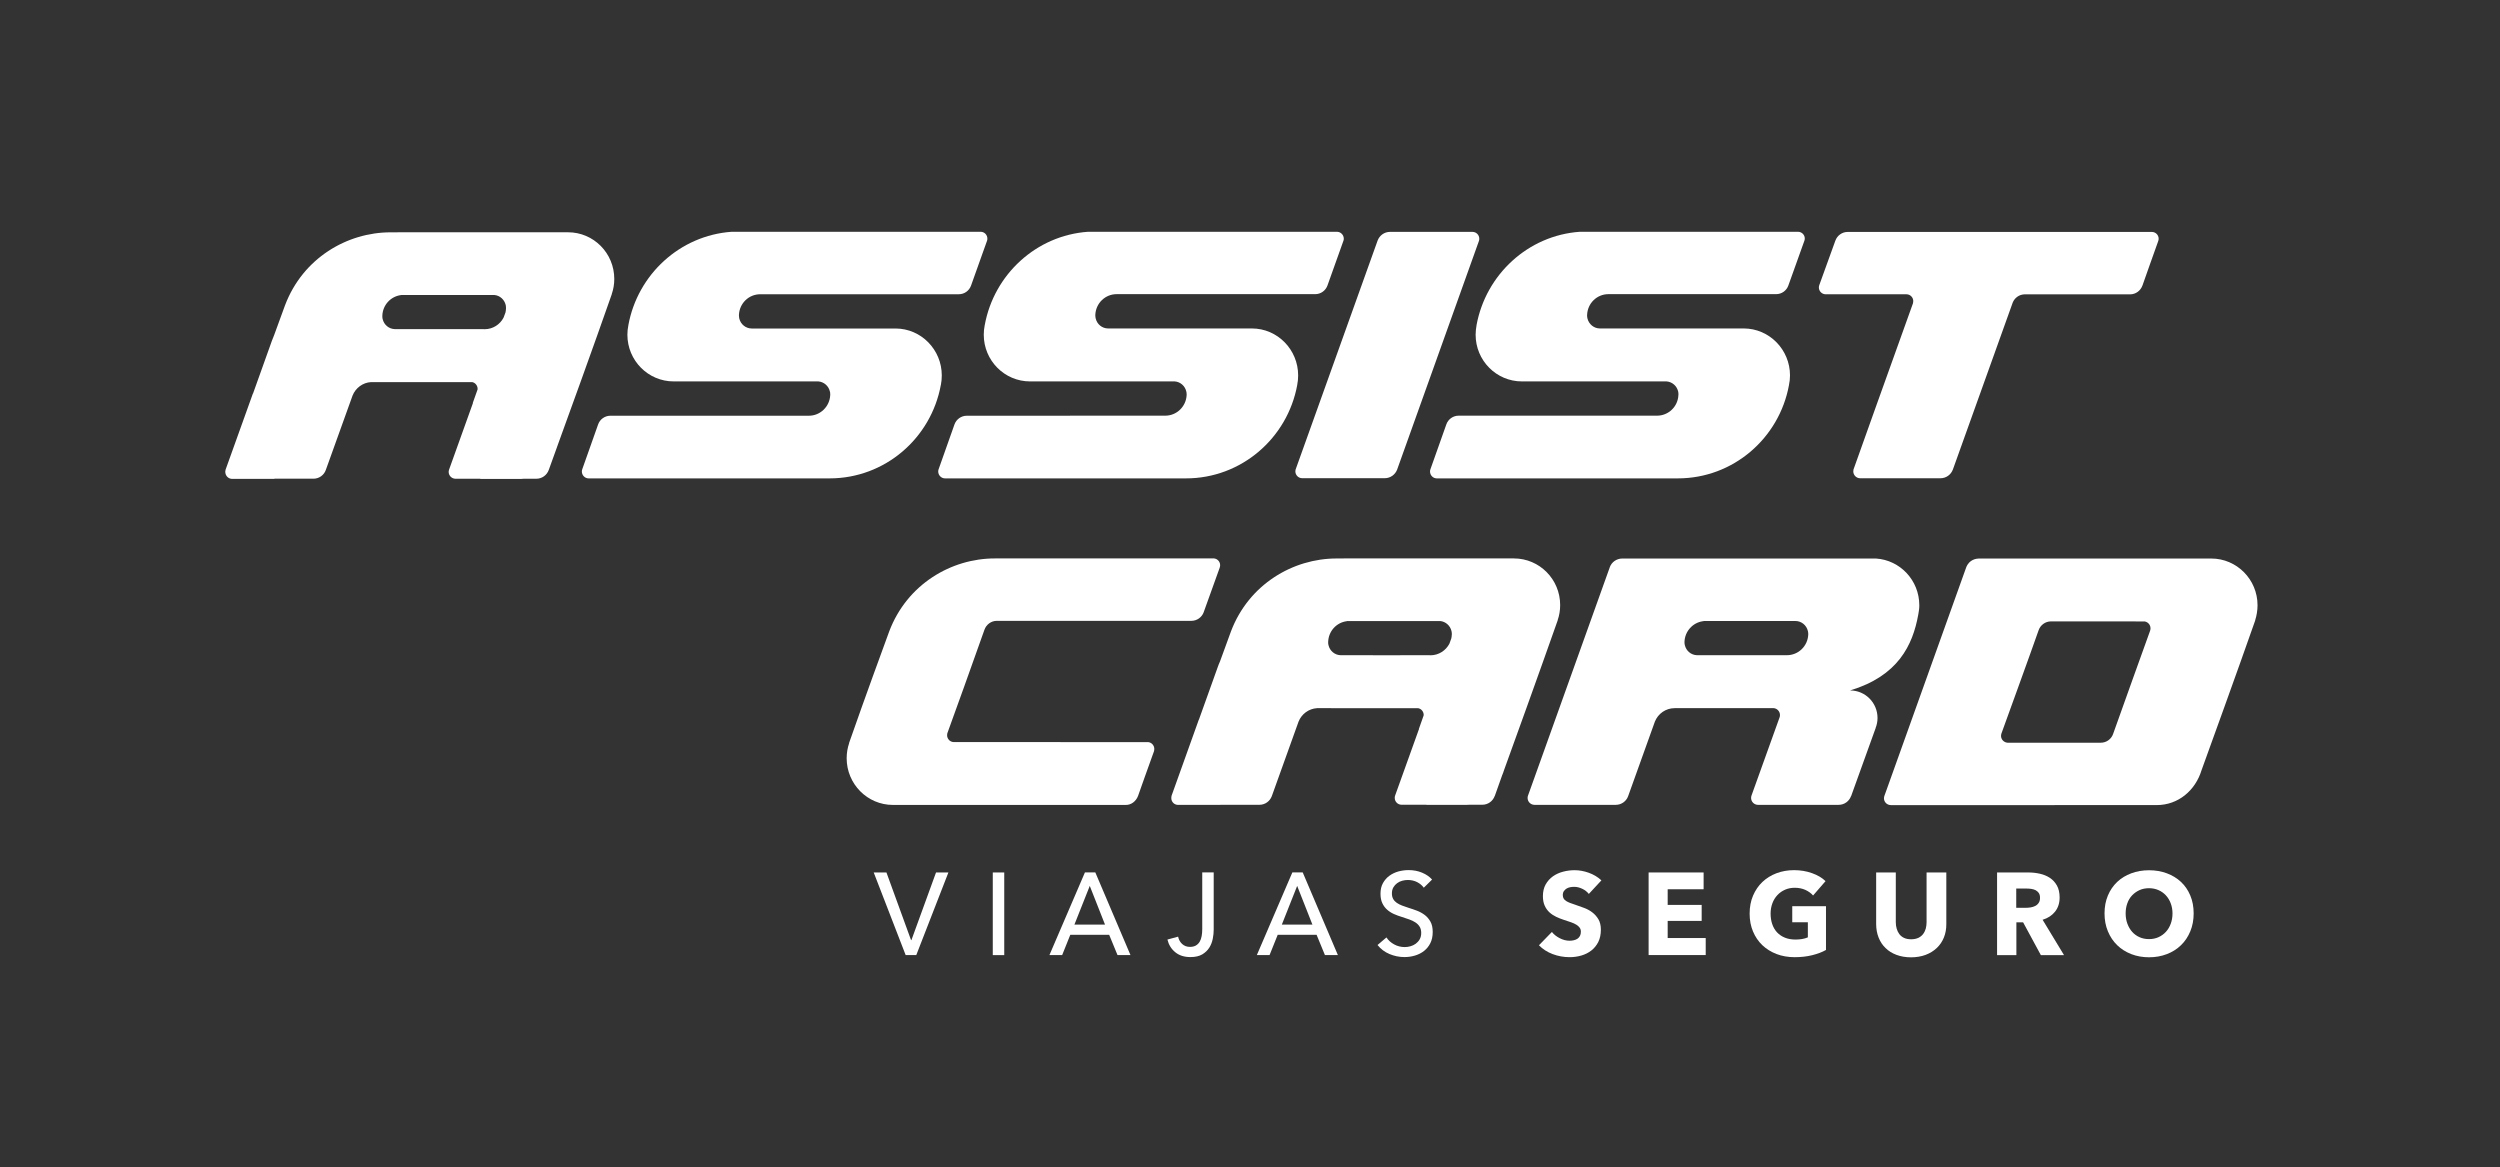 <svg xmlns="http://www.w3.org/2000/svg" width="212" height="99" viewBox="0 0 212 99" fill="none"><rect x="0" y="0" width="212" height="99" fill="#333333" stroke="none"/><g id="Logo Assist Card 1"><path id="Vector" d="M125.418 20.42C125.434 20.365 125.443 20.307 125.443 20.244C125.443 19.927 125.195 19.672 124.88 19.664H117.868C117.389 19.664 116.983 19.969 116.822 20.399L109.872 39.804C109.86 39.854 109.847 39.912 109.847 39.971C109.847 40.288 110.104 40.547 110.414 40.551H117.434C117.905 40.551 118.315 40.246 118.476 39.825L125.418 20.42Z" fill="white"></path><path id="Vector_2" d="M102.909 47.351V47.355H84.358C80.674 47.355 76.919 49.538 75.406 53.541C74.782 55.256 73.484 58.767 72.003 63.003C72.003 63.003 72.003 63.012 72.007 63.02C71.871 63.421 71.797 63.855 71.797 64.297C71.797 66.484 73.554 68.258 75.72 68.258H75.741H95.446C95.905 68.275 96.323 67.97 96.505 67.499C96.505 67.499 97.584 64.443 97.844 63.746C97.853 63.725 97.861 63.709 97.865 63.688V63.684C97.877 63.629 97.886 63.575 97.886 63.517C97.886 63.199 97.638 62.937 97.323 62.928V62.932L80.893 62.928H80.888H80.88C80.566 62.924 80.314 62.665 80.314 62.348C80.314 62.31 80.322 62.269 80.326 62.231H80.322C80.322 62.231 80.326 62.198 80.343 62.156C80.616 61.417 82.84 55.244 83.481 53.403C83.634 52.965 84.047 52.647 84.531 52.647H101.028H101.032C101.508 52.647 101.921 52.339 102.074 51.917V51.913C102.277 51.362 103.161 48.866 103.422 48.164C103.426 48.148 103.434 48.127 103.438 48.106C103.455 48.052 103.467 47.998 103.467 47.935C103.476 47.622 103.219 47.359 102.909 47.351Z" fill="white"></path><path id="Vector_3" d="M191.439 51.324C191.439 49.137 189.678 47.363 187.515 47.363H187.494H167.802C167.62 47.363 166.979 47.434 166.727 48.131C166.677 48.269 160.008 66.91 159.929 67.123C159.88 67.257 159.834 67.374 159.809 67.453C159.805 67.478 159.793 67.495 159.789 67.516V67.52C159.785 67.536 159.78 67.561 159.772 67.578C159.768 67.616 159.76 67.653 159.76 67.695C159.76 68.012 160.016 68.267 160.334 68.271V68.275C160.334 68.275 182.872 68.271 182.889 68.271C184.716 68.271 186.167 67.031 186.692 65.312C187.313 63.6 189.756 56.855 191.24 52.618V52.597C191.364 52.201 191.439 51.767 191.439 51.324ZM182.335 53.47C182.07 54.213 179.841 60.386 179.196 62.227C179.052 62.661 178.638 62.983 178.142 62.983H170.253C169.943 62.97 169.687 62.715 169.687 62.402C169.687 62.356 169.703 62.252 169.72 62.206C169.989 61.463 172.23 55.294 172.87 53.457C173.019 53.011 173.437 52.694 173.925 52.694C173.937 52.694 181.801 52.698 181.801 52.698V52.694C182.107 52.702 182.363 52.961 182.363 53.278C182.363 53.324 182.351 53.428 182.335 53.47Z" fill="white"></path><path id="Vector_4" d="M154.806 24.956H161.686C161.992 24.965 162.245 25.219 162.245 25.537C162.245 25.599 162.232 25.662 162.22 25.72C160.21 31.28 157.382 39.253 157.204 39.737C157.2 39.758 157.188 39.774 157.18 39.795V39.799C157.167 39.854 157.159 39.916 157.159 39.971C157.159 40.284 157.411 40.547 157.721 40.555H164.556H164.56C165.035 40.555 165.445 40.246 165.602 39.82C165.602 39.82 165.606 39.816 165.606 39.812C165.742 39.449 168.661 31.284 170.671 25.679L170.675 25.666C170.836 25.261 171.225 24.969 171.688 24.961H180.631H180.635C181.111 24.961 181.516 24.652 181.673 24.226L181.677 24.222C181.875 23.675 182.744 21.179 183.004 20.482C183.012 20.465 183.017 20.44 183.025 20.419C183.041 20.365 183.054 20.307 183.054 20.248C183.054 19.931 182.806 19.676 182.487 19.668H156.684C156.208 19.668 155.795 19.973 155.642 20.403C155.637 20.403 155.637 20.411 155.637 20.411C155.439 20.958 154.542 23.45 154.285 24.151C154.281 24.168 154.273 24.193 154.265 24.209C154.248 24.264 154.24 24.318 154.24 24.381C154.24 24.694 154.496 24.948 154.806 24.956Z" fill="white"></path><path id="Vector_5" d="M83.175 19.655H62.047C57.652 19.964 54.072 23.282 53.286 27.569V27.582C53.232 27.841 53.203 28.108 53.203 28.383C53.203 30.57 54.961 32.344 57.127 32.344H69.394C69.87 32.382 70.263 32.728 70.37 33.183C70.391 33.238 70.403 33.309 70.403 33.421V33.438C70.403 33.463 70.403 33.475 70.403 33.492V33.501C70.362 34.469 69.568 35.254 68.592 35.254H51.761C51.285 35.254 50.876 35.558 50.723 35.984L49.367 39.816C49.35 39.87 49.342 39.924 49.342 39.983C49.342 40.3 49.594 40.563 49.908 40.567H70.354C75.05 40.567 78.958 37.153 79.781 32.653C79.781 32.649 79.785 32.649 79.785 32.649C79.838 32.382 79.863 32.115 79.863 31.835C79.863 29.652 78.11 27.857 75.939 27.857H63.755H63.751C63.238 27.857 62.808 27.498 62.692 27.014C62.688 26.951 62.663 26.893 62.663 26.776V26.701C62.705 25.724 63.494 24.952 64.47 24.952H81.306C81.786 24.952 82.191 24.647 82.344 24.218L83.704 20.407C83.721 20.352 83.729 20.298 83.729 20.24C83.733 19.922 83.485 19.664 83.175 19.655Z" fill="white"></path><path id="Vector_6" d="M113.386 19.655H92.263C87.868 19.964 84.287 23.282 83.506 27.569C83.502 27.573 83.502 27.573 83.502 27.582C83.452 27.841 83.423 28.108 83.423 28.383C83.423 30.57 85.18 32.344 87.347 32.344H99.618C100.094 32.378 100.487 32.728 100.594 33.183C100.606 33.238 100.627 33.309 100.627 33.421V33.438V33.492V33.501C100.582 34.469 99.792 35.249 98.816 35.249L81.984 35.254C81.509 35.254 81.1 35.554 80.942 35.984L79.586 39.816C79.57 39.87 79.561 39.924 79.561 39.983C79.561 40.3 79.818 40.563 80.128 40.567H100.573C105.266 40.567 109.177 37.153 110.004 32.653V32.641C110.058 32.382 110.083 32.111 110.083 31.831C110.083 29.648 108.33 27.853 106.163 27.853H93.975H93.971C93.458 27.853 93.028 27.494 92.916 27.01C92.908 26.947 92.883 26.889 92.883 26.772V26.697C92.924 25.72 93.718 24.944 94.69 24.944H111.53C112.01 24.944 112.411 24.643 112.568 24.213L113.928 20.402C113.949 20.348 113.953 20.294 113.953 20.235C113.949 19.922 113.701 19.664 113.386 19.655Z" fill="white"></path><path id="Vector_7" d="M152.487 19.655H133.972C129.581 19.96 126.001 23.282 125.211 27.569V27.582C125.166 27.841 125.133 28.108 125.133 28.383C125.133 30.57 126.89 32.344 129.056 32.344H141.324C141.803 32.378 142.192 32.728 142.304 33.183C142.316 33.238 142.332 33.309 142.332 33.421V33.438C142.332 33.459 142.328 33.475 142.328 33.492V33.501C142.291 34.469 141.497 35.249 140.517 35.249H123.69C123.214 35.249 122.805 35.554 122.652 35.98L121.292 39.816C121.275 39.87 121.267 39.924 121.267 39.983C121.267 40.3 121.515 40.563 121.833 40.567H142.279C146.98 40.567 150.883 37.153 151.706 32.653V32.641C151.763 32.382 151.792 32.111 151.792 31.831C151.792 29.648 150.035 27.853 147.869 27.853H135.68H135.676C135.163 27.853 134.737 27.494 134.617 27.01C134.609 26.947 134.584 26.889 134.584 26.772L134.588 26.697C134.626 25.72 135.419 24.944 136.391 24.944H150.614C151.094 24.944 151.499 24.643 151.652 24.213L153.016 20.402C153.033 20.348 153.045 20.294 153.045 20.235C153.053 19.922 152.797 19.664 152.487 19.655Z" fill="white"></path><path id="Vector_8" d="M132.302 51.312C132.302 49.124 130.549 47.355 128.378 47.355H128.362H127.369H127.365H113.94L113.932 47.359H113.337C109.657 47.359 105.899 49.542 104.385 53.545C104.154 54.171 103.84 55.035 103.459 56.082C103.385 56.249 103.319 56.404 103.265 56.567C102.727 58.069 102.173 59.605 101.665 61.033H101.657C100.383 64.585 99.35 67.486 99.345 67.49V67.494C99.333 67.544 99.325 67.599 99.325 67.665C99.325 67.707 99.329 67.749 99.337 67.791C99.391 68.054 99.614 68.25 99.891 68.254H103.488V68.246H106.726H106.755H106.788H106.804H106.808C107.284 68.246 107.693 67.937 107.85 67.511L110.116 61.196C110.368 60.557 110.976 60.094 111.687 60.052C114.064 60.052 118.426 60.052 120.262 60.056C120.527 60.106 120.729 60.344 120.729 60.628C120.729 60.645 120.729 60.661 120.721 60.678C120.572 61.112 120.432 61.5 120.32 61.818H120.332C119.423 64.351 118.447 67.081 118.319 67.427C118.307 67.453 118.307 67.469 118.298 67.486V67.49C118.282 67.54 118.273 67.594 118.273 67.661C118.273 67.974 118.522 68.233 118.832 68.241H118.836H120.961V68.25H123.748H123.76H124.426C124.492 68.254 124.562 68.246 124.624 68.241H125.703H125.707C126.187 68.241 126.592 67.933 126.749 67.507C126.749 67.507 126.758 67.503 126.758 67.498C126.787 67.402 127.047 66.684 127.382 65.745C127.444 65.603 127.498 65.449 127.547 65.294C128.172 63.579 130.607 56.83 132.095 52.597C132.095 52.597 132.095 52.589 132.091 52.585C132.228 52.192 132.302 51.758 132.302 51.312ZM121.242 55.561C121.226 55.565 119.563 55.565 117.806 55.565H117.451C115.561 55.565 113.68 55.565 113.672 55.561C113.18 55.544 112.77 55.189 112.659 54.722C112.642 54.63 112.626 54.601 112.626 54.488C112.626 54.48 112.63 54.475 112.63 54.467V54.413V54.409C112.667 53.524 113.324 52.802 114.18 52.681C114.205 52.672 114.226 52.668 114.25 52.664H122.131C122.59 52.71 122.974 53.052 123.082 53.499C123.094 53.557 123.115 53.624 123.115 53.737V53.758V53.82H123.111C123.107 53.929 123.094 54.037 123.07 54.142C123.024 54.275 122.97 54.421 122.912 54.58C122.611 55.164 122.007 55.565 121.308 55.569C121.283 55.569 121.267 55.565 121.25 55.565H121.246H121.242V55.561Z" fill="white"></path><path id="Vector_9" d="M52.091 23.658C52.091 21.467 50.338 19.697 48.168 19.697H48.147H47.155H33.725L33.717 19.701H33.122C29.438 19.701 25.684 21.884 24.171 25.887C23.943 26.514 23.625 27.378 23.244 28.425C23.174 28.584 23.112 28.747 23.054 28.905C22.517 30.412 21.967 31.952 21.454 33.38H21.442C20.168 36.932 19.135 39.829 19.126 39.837V39.845C19.114 39.895 19.102 39.954 19.102 40.008C19.102 40.054 19.11 40.096 19.118 40.138C19.172 40.401 19.395 40.601 19.672 40.609H23.273V40.593H26.507H26.535H26.564H26.585C27.065 40.593 27.474 40.288 27.627 39.858L29.897 33.543C30.153 32.904 30.757 32.441 31.468 32.403H40.043C40.308 32.457 40.502 32.699 40.502 32.979C40.502 32.996 40.502 33.013 40.498 33.029C40.345 33.463 40.209 33.852 40.093 34.169H40.109C39.2 36.706 38.224 39.436 38.096 39.783C38.087 39.804 38.079 39.825 38.075 39.841V39.85C38.059 39.9 38.046 39.958 38.046 40.012C38.046 40.334 38.303 40.588 38.613 40.597H40.734V40.613H43.525H43.537H44.203C44.269 40.613 44.335 40.609 44.401 40.597H45.48H45.484C45.964 40.597 46.373 40.292 46.53 39.862C46.534 39.858 46.534 39.858 46.534 39.854C46.568 39.762 46.824 39.04 47.167 38.101C47.225 37.959 47.279 37.804 47.328 37.65C47.953 35.938 50.4 29.189 51.876 24.957C51.88 24.948 51.88 24.944 51.876 24.94C52.017 24.535 52.091 24.105 52.091 23.658ZM41.035 27.908H37.596H37.244H33.465C32.973 27.891 32.564 27.536 32.452 27.069C32.431 26.981 32.423 26.943 32.423 26.831V26.814V26.756C32.46 25.866 33.122 25.149 33.974 25.027C33.994 25.019 34.023 25.015 34.048 25.015H41.92C42.392 25.057 42.768 25.403 42.88 25.85C42.892 25.908 42.908 25.971 42.908 26.088V26.109V26.163V26.167C42.904 26.276 42.888 26.388 42.867 26.493C42.817 26.626 42.764 26.768 42.706 26.927C42.404 27.515 41.8 27.916 41.097 27.916H41.035V27.908Z" fill="white"></path><path id="Vector_10" d="M159.082 47.363H137.569C137.098 47.363 136.676 47.656 136.519 48.077C136.494 48.144 129.569 67.474 129.565 67.495V67.499C129.548 67.549 129.54 67.603 129.54 67.666C129.54 67.983 129.792 68.238 130.106 68.25H137.024C137.503 68.25 137.913 67.941 138.066 67.516L140.331 61.2C140.596 60.528 141.249 60.052 142.01 60.052V60.048H150.358H150.362C150.68 60.048 150.941 60.315 150.941 60.633C150.941 60.695 150.932 60.754 150.916 60.812C149.923 63.579 148.683 67.044 148.538 67.432C148.53 67.457 148.518 67.474 148.518 67.495V67.499C148.501 67.549 148.493 67.603 148.493 67.666C148.493 67.983 148.745 68.238 149.059 68.25H155.923C156.402 68.25 156.812 67.941 156.965 67.516C156.973 67.516 156.977 67.511 156.977 67.507C157.064 67.265 158.486 63.304 159.057 61.734C159.057 61.73 159.053 61.73 159.053 61.73C159.156 61.463 159.214 61.184 159.214 60.887C159.214 59.593 158.176 58.55 156.898 58.55C156.89 58.55 156.882 58.554 156.874 58.554C160.946 57.327 162.195 54.73 162.666 52.134C162.674 52.084 162.753 51.646 162.753 51.491C162.753 51.437 162.757 51.379 162.757 51.316C162.753 49.217 161.132 47.493 159.082 47.363ZM153.339 53.754V53.812V53.816C153.297 54.789 152.503 55.561 151.528 55.561H151.462C151.433 55.565 143.912 55.565 143.891 55.561C143.395 55.54 142.99 55.19 142.878 54.722C142.857 54.63 142.845 54.597 142.845 54.484V54.468V54.463V54.413C142.882 53.528 143.548 52.802 144.396 52.681C144.449 52.664 144.511 52.66 144.586 52.66H152.247C152.76 52.66 153.19 53.019 153.306 53.503C153.318 53.562 153.339 53.624 153.339 53.741V53.754Z" fill="white"></path><path id="Vector_11" d="M77.258 79.725H77.287L79.375 73.985H80.425L77.701 80.989H76.799L74.091 73.985H75.17L77.258 79.725Z" fill="white"></path><path id="Vector_12" d="M85.16 73.985H84.188V80.994H85.16V73.985Z" fill="white"></path><path id="Vector_13" d="M90.072 80.989H88.992L92.002 73.981H92.883L95.864 80.989H94.764L94.057 79.269H90.762L90.072 80.989ZM91.109 78.409H93.706L92.412 75.124L91.109 78.409Z" fill="white"></path><path id="Vector_14" d="M99.903 79.428C99.957 79.678 100.069 79.887 100.247 80.05C100.424 80.213 100.644 80.296 100.904 80.296C101.115 80.296 101.284 80.254 101.417 80.175C101.549 80.096 101.657 79.987 101.735 79.854C101.814 79.72 101.867 79.561 101.901 79.378C101.934 79.198 101.95 79.002 101.95 78.798V73.977H102.922V78.835C102.922 79.081 102.897 79.336 102.843 79.607C102.789 79.879 102.694 80.129 102.55 80.359C102.405 80.588 102.206 80.78 101.946 80.935C101.69 81.085 101.355 81.16 100.95 81.16C100.42 81.16 99.99 81.022 99.655 80.743C99.32 80.467 99.101 80.108 98.998 79.674L99.903 79.428Z" fill="white"></path><path id="Vector_15" d="M107.66 80.989H106.581L109.591 73.981H110.471L113.452 80.989H112.353L111.646 79.269H108.35L107.66 80.989ZM108.698 78.409H111.294L110 75.124L108.698 78.409Z" fill="white"></path><path id="Vector_16" d="M120.738 75.278C120.601 75.087 120.415 74.932 120.18 74.807C119.944 74.686 119.679 74.623 119.386 74.623C119.229 74.623 119.071 74.644 118.91 74.686C118.749 74.728 118.604 74.799 118.476 74.894C118.344 74.99 118.24 75.107 118.158 75.249C118.075 75.391 118.034 75.562 118.034 75.758C118.034 75.951 118.071 76.109 118.145 76.239C118.22 76.368 118.323 76.476 118.451 76.564C118.579 76.652 118.728 76.727 118.902 76.794C119.076 76.856 119.258 76.919 119.456 76.986C119.692 77.057 119.927 77.14 120.171 77.232C120.411 77.324 120.63 77.449 120.829 77.599C121.023 77.749 121.184 77.942 121.308 78.167C121.432 78.392 121.494 78.684 121.494 79.031C121.494 79.394 121.428 79.707 121.296 79.974C121.164 80.241 120.982 80.463 120.762 80.638C120.539 80.813 120.283 80.943 119.993 81.03C119.704 81.118 119.402 81.16 119.096 81.16C118.658 81.16 118.236 81.072 117.827 80.901C117.418 80.73 117.083 80.475 116.814 80.137L117.571 79.494C117.732 79.74 117.951 79.937 118.228 80.087C118.501 80.237 118.799 80.312 119.121 80.312C119.282 80.312 119.448 80.291 119.613 80.241C119.774 80.195 119.923 80.125 120.06 80.024C120.192 79.924 120.304 79.803 120.39 79.653C120.473 79.503 120.519 79.323 120.519 79.114C120.519 78.902 120.473 78.726 120.386 78.584C120.299 78.442 120.179 78.321 120.027 78.221C119.878 78.121 119.7 78.037 119.501 77.967C119.303 77.896 119.092 77.829 118.869 77.754C118.646 77.687 118.426 77.608 118.211 77.512C117.996 77.416 117.802 77.295 117.633 77.144C117.463 76.994 117.327 76.814 117.223 76.593C117.12 76.376 117.066 76.105 117.066 75.784C117.066 75.433 117.136 75.132 117.277 74.882C117.418 74.632 117.6 74.423 117.827 74.26C118.054 74.097 118.307 73.976 118.592 73.897C118.877 73.822 119.162 73.784 119.452 73.784C119.857 73.784 120.237 73.855 120.589 74.001C120.94 74.147 121.226 74.344 121.441 74.586L120.738 75.278Z" fill="white"></path><path id="Vector_17" d="M134.733 75.805C134.588 75.621 134.402 75.475 134.171 75.367C133.939 75.258 133.716 75.204 133.501 75.204C133.389 75.204 133.278 75.212 133.162 75.233C133.046 75.254 132.947 75.291 132.852 75.346C132.761 75.404 132.682 75.475 132.62 75.563C132.558 75.65 132.525 75.767 132.525 75.905C132.525 76.022 132.55 76.122 132.6 76.201C132.649 76.281 132.72 76.352 132.815 76.41C132.91 76.469 133.021 76.523 133.154 76.573C133.286 76.623 133.431 76.673 133.596 76.727C133.832 76.807 134.076 76.894 134.332 76.99C134.588 77.086 134.82 77.212 135.027 77.37C135.237 77.529 135.407 77.725 135.548 77.959C135.684 78.192 135.754 78.485 135.754 78.835C135.754 79.236 135.68 79.587 135.535 79.879C135.386 80.171 135.192 80.413 134.944 80.605C134.696 80.797 134.411 80.939 134.092 81.031C133.77 81.123 133.443 81.168 133.1 81.168C132.604 81.168 132.124 81.081 131.661 80.906C131.198 80.73 130.814 80.48 130.503 80.158L131.599 79.031C131.769 79.244 131.992 79.42 132.269 79.561C132.546 79.703 132.823 79.774 133.096 79.774C133.22 79.774 133.34 79.762 133.46 79.733C133.58 79.708 133.679 79.662 133.77 79.603C133.857 79.545 133.927 79.466 133.981 79.365C134.034 79.265 134.059 79.148 134.059 79.01C134.059 78.877 134.026 78.768 133.96 78.672C133.894 78.581 133.803 78.497 133.679 78.418C133.559 78.343 133.406 78.272 133.228 78.209C133.05 78.147 132.844 78.08 132.616 78.005C132.393 77.934 132.178 77.846 131.963 77.746C131.752 77.646 131.562 77.52 131.392 77.366C131.227 77.212 131.091 77.024 130.991 76.802C130.892 76.581 130.838 76.314 130.838 75.997C130.838 75.609 130.917 75.275 131.074 74.995C131.231 74.72 131.438 74.49 131.69 74.311C131.946 74.131 132.232 74.002 132.554 73.918C132.873 73.835 133.199 73.793 133.526 73.793C133.919 73.793 134.32 73.864 134.725 74.01C135.134 74.156 135.49 74.369 135.8 74.653L134.733 75.805Z" fill="white"></path><path id="Vector_18" d="M139.802 80.989V73.985H144.466V75.409H141.419V76.736H144.301V78.093H141.419V79.545H144.644V80.989H139.802Z" fill="white"></path><path id="Vector_19" d="M153.669 81.002C153.215 81.115 152.718 81.169 152.185 81.169C151.631 81.169 151.118 81.081 150.651 80.902C150.184 80.722 149.783 80.472 149.444 80.15C149.109 79.829 148.844 79.441 148.654 78.986C148.464 78.535 148.369 78.03 148.369 77.475C148.369 76.915 148.464 76.406 148.658 75.951C148.853 75.496 149.117 75.108 149.456 74.787C149.795 74.465 150.196 74.223 150.651 74.048C151.11 73.877 151.602 73.789 152.131 73.789C152.681 73.789 153.19 73.873 153.661 74.044C154.132 74.211 154.513 74.436 154.806 74.72L153.748 75.939C153.587 75.747 153.368 75.592 153.103 75.467C152.834 75.346 152.532 75.283 152.189 75.283C151.896 75.283 151.623 75.338 151.375 75.446C151.127 75.555 150.912 75.705 150.726 75.901C150.544 76.097 150.399 76.327 150.3 76.594C150.201 76.861 150.147 77.153 150.147 77.471C150.147 77.792 150.192 78.093 150.283 78.36C150.374 78.631 150.511 78.865 150.688 79.057C150.87 79.253 151.089 79.403 151.354 79.512C151.619 79.62 151.92 79.674 152.26 79.674C152.458 79.674 152.644 79.658 152.818 79.629C152.995 79.599 153.157 79.553 153.306 79.487V78.209H151.983V76.844H154.844V80.555C154.521 80.743 154.12 80.889 153.669 81.002Z" fill="white"></path><path id="Vector_20" d="M164.841 79.503C164.7 79.85 164.498 80.146 164.237 80.392C163.977 80.639 163.659 80.835 163.291 80.973C162.923 81.11 162.509 81.181 162.058 81.181C161.6 81.181 161.19 81.11 160.822 80.973C160.454 80.835 160.144 80.643 159.892 80.392C159.636 80.146 159.441 79.85 159.305 79.503C159.168 79.157 159.098 78.773 159.098 78.351V73.985H160.764V78.21C160.764 78.401 160.789 78.581 160.839 78.752C160.888 78.923 160.963 79.078 161.062 79.211C161.161 79.345 161.298 79.453 161.463 79.533C161.629 79.612 161.831 79.65 162.067 79.65C162.302 79.65 162.501 79.608 162.67 79.533C162.836 79.453 162.972 79.345 163.076 79.211C163.179 79.078 163.253 78.923 163.303 78.752C163.348 78.581 163.373 78.397 163.373 78.21V73.985H165.048V78.351C165.052 78.773 164.982 79.157 164.841 79.503Z" fill="white"></path><path id="Vector_21" d="M173.065 80.994L171.56 78.214H170.989V80.994H169.352V73.985H171.998C172.333 73.985 172.655 74.019 172.974 74.09C173.292 74.161 173.577 74.278 173.825 74.44C174.078 74.607 174.276 74.824 174.429 75.096C174.578 75.367 174.656 75.701 174.656 76.106C174.656 76.582 174.528 76.978 174.272 77.304C174.016 77.625 173.664 77.859 173.213 77.997L175.029 80.994H173.065ZM172.994 76.131C172.994 75.964 172.961 75.835 172.891 75.73C172.821 75.63 172.734 75.551 172.626 75.492C172.519 75.438 172.399 75.4 172.263 75.379C172.126 75.359 171.998 75.35 171.874 75.35H170.977V76.982H171.775C171.911 76.982 172.052 76.97 172.196 76.949C172.341 76.924 172.473 76.886 172.589 76.824C172.709 76.765 172.804 76.678 172.879 76.565C172.957 76.456 172.994 76.31 172.994 76.131Z" fill="white"></path><path id="Vector_22" d="M186.022 77.457C186.022 78.013 185.927 78.518 185.737 78.977C185.547 79.436 185.286 79.828 184.947 80.154C184.612 80.48 184.211 80.734 183.748 80.909C183.285 81.089 182.781 81.177 182.239 81.177C181.698 81.177 181.197 81.089 180.734 80.909C180.275 80.73 179.874 80.48 179.539 80.154C179.204 79.828 178.94 79.436 178.75 78.977C178.559 78.518 178.464 78.013 178.464 77.457C178.464 76.898 178.559 76.389 178.75 75.938C178.94 75.487 179.204 75.103 179.539 74.786C179.874 74.469 180.275 74.227 180.734 74.056C181.193 73.885 181.698 73.797 182.239 73.797C182.781 73.797 183.285 73.885 183.748 74.056C184.211 74.227 184.612 74.473 184.947 74.786C185.286 75.103 185.547 75.487 185.737 75.938C185.927 76.389 186.022 76.898 186.022 77.457ZM184.228 77.457C184.228 77.153 184.178 76.869 184.079 76.606C183.98 76.343 183.843 76.118 183.67 75.93C183.496 75.742 183.289 75.592 183.041 75.483C182.797 75.375 182.529 75.32 182.231 75.32C181.933 75.32 181.669 75.375 181.429 75.483C181.189 75.592 180.978 75.742 180.8 75.93C180.623 76.118 180.486 76.343 180.395 76.606C180.3 76.869 180.255 77.153 180.255 77.457C180.255 77.775 180.304 78.067 180.403 78.334C180.503 78.601 180.639 78.831 180.809 79.023C180.982 79.215 181.189 79.365 181.433 79.474C181.673 79.582 181.942 79.636 182.235 79.636C182.529 79.636 182.797 79.582 183.037 79.474C183.277 79.365 183.488 79.215 183.666 79.023C183.843 78.831 183.98 78.601 184.079 78.334C184.178 78.067 184.228 77.775 184.228 77.457Z" fill="white"></path></g></svg>